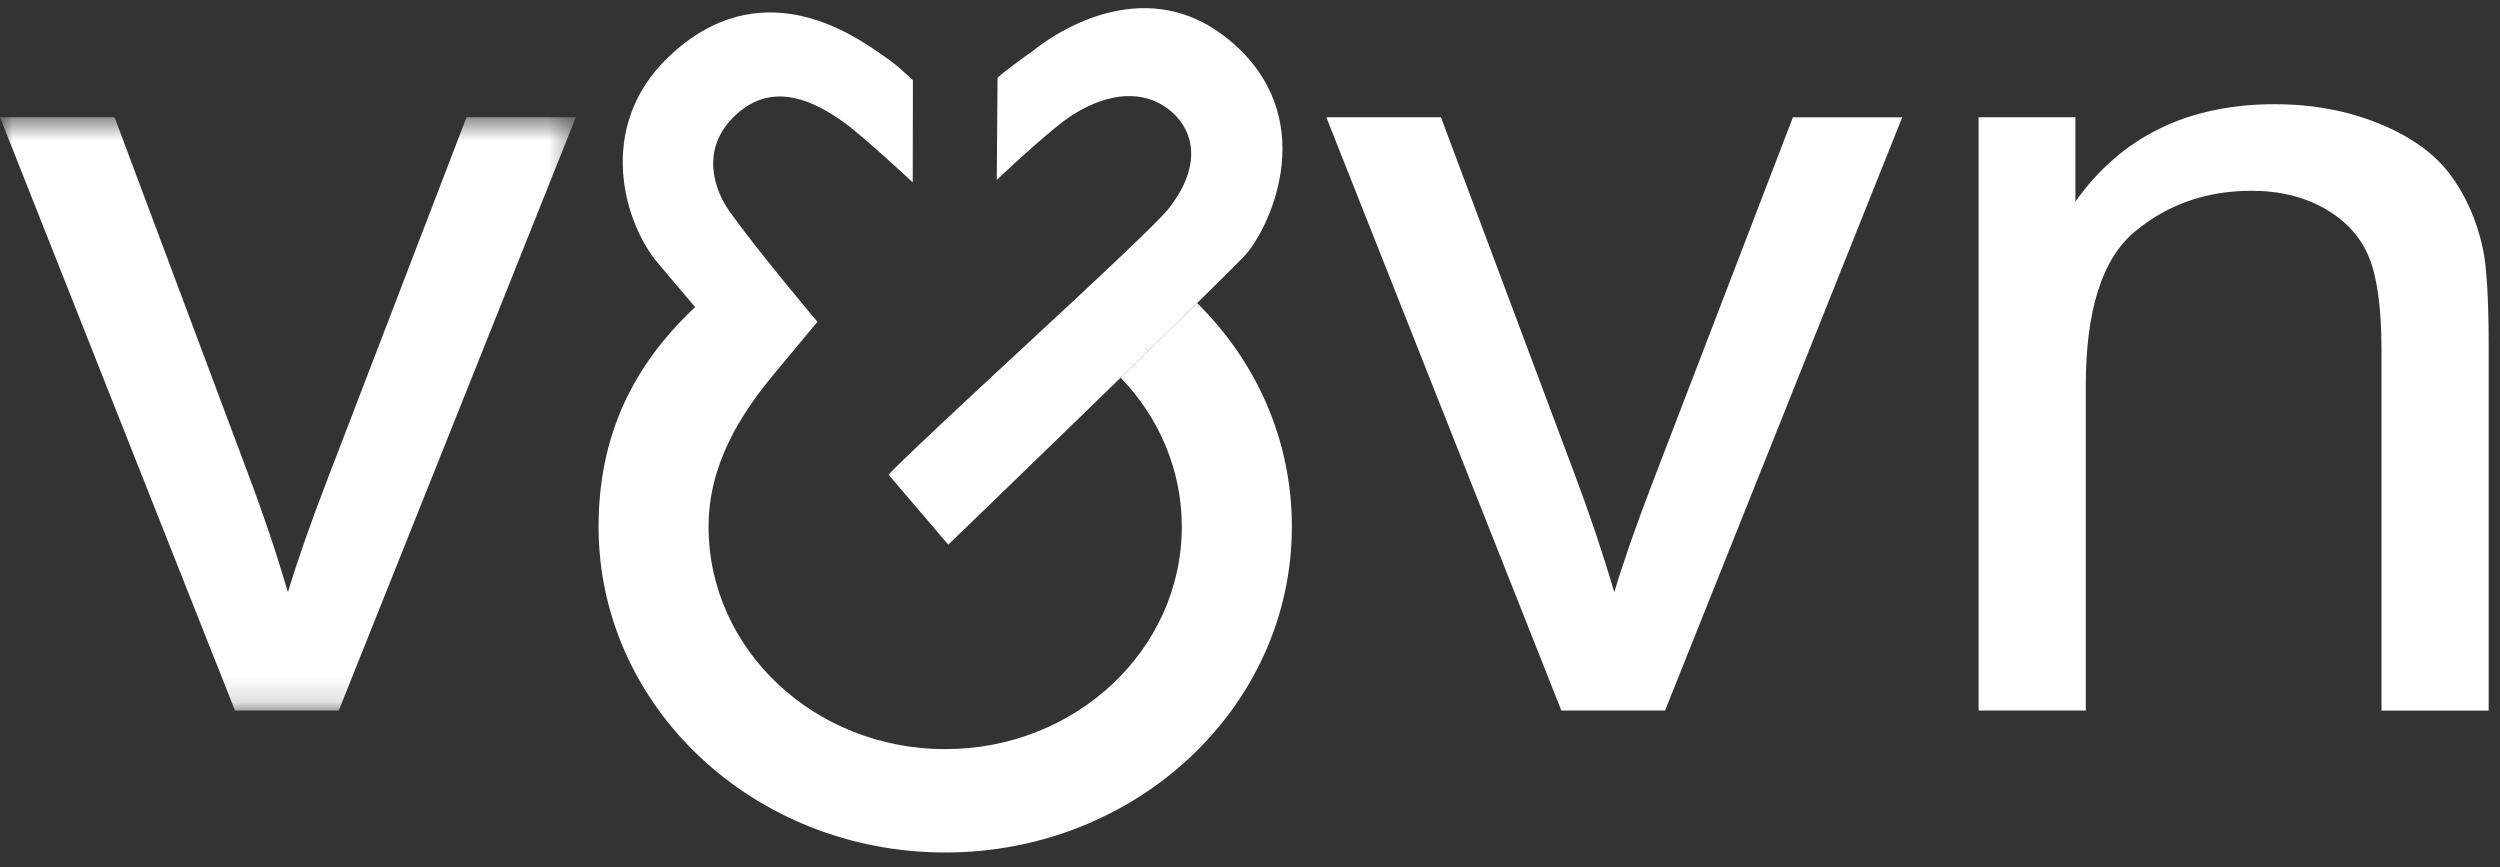 <svg width="98" height="34" viewBox="0 0 98 34" fill="none" xmlns="http://www.w3.org/2000/svg">
<rect x="0" y="0" width="98" height="34" fill="#333333" stroke="none"/>
<g clip-path="url(#clip0_24_1402)">
<mask id="mask0_24_1402" style="mask-type:luminance" maskUnits="userSpaceOnUse" x="0" y="4" width="23" height="24">
<path d="M0 4.597V27.854H22.573V4.597H0Z" fill="white"/>
</mask>
<g mask="url(#mask0_24_1402)">
<path d="M9.212 27.854L0 4.597H4.491L9.707 18.525C10.293 20.067 10.819 21.63 11.287 23.212C11.657 21.985 12.173 20.511 12.837 18.788L18.288 4.597H22.573L13.279 27.854H9.212Z" fill="white"/>
</g>
<path d="M61.205 27.853L51.992 4.598H56.486L61.702 18.526C62.286 20.068 62.813 21.631 63.28 23.213C63.65 21.985 64.166 20.512 64.829 18.788L70.282 4.599H74.567L65.27 27.853H61.205Z" fill="white"/>
<path d="M77.56 27.853V4.598H81.356V7.903C83.159 5.358 85.761 4.085 89.167 4.085C90.646 4.085 92.006 4.336 93.248 4.84C94.487 5.344 95.415 6.004 96.031 6.821C96.648 7.638 97.08 8.61 97.326 9.731C97.48 10.462 97.556 11.738 97.556 13.562V27.855H93.354V13.701C93.354 12.096 93.192 10.895 92.87 10.097C92.547 9.301 91.976 8.667 91.153 8.191C90.333 7.717 89.368 7.479 88.262 7.479C86.494 7.479 84.968 8.011 83.686 9.079C82.403 10.145 81.762 12.167 81.762 15.146V27.854H77.561L77.56 27.853Z" fill="white"/>
<path d="M39.104 3.045L39.073 7.054C39.073 7.054 41.187 5.042 42.049 4.5C43.521 3.579 44.832 3.554 45.777 4.26C46.76 4.992 47.133 6.347 45.98 7.948C45.761 8.249 45.952 8.22 40.294 13.452C34.639 18.687 34.835 18.611 34.835 18.611L37.172 21.351C37.172 21.351 47.542 11.342 48.779 10.036C49.703 9.061 51.74 4.92 48.539 1.881C45.376 -1.125 41.795 0.945 40.466 2.01C40.466 2.01 39.6 2.613 39.104 3.045Z" fill="white"/>
<path d="M46.927 11.881C45.931 12.858 44.932 13.833 43.931 14.805C45.42 16.352 46.327 18.4 46.327 20.65C46.327 25.462 42.174 29.366 37.051 29.366C31.928 29.366 27.776 25.462 27.776 20.65C27.776 18.254 28.968 16.286 30.465 14.511L32.044 12.615C32.044 12.615 29.675 9.811 28.585 8.268C28.025 7.476 27.411 5.864 28.812 4.533C30.117 3.297 31.589 3.743 33.01 4.744C33.842 5.332 35.779 7.15 35.779 7.15L35.786 3.142C35.289 2.71 35.325 2.665 34.482 2.084C33.392 1.334 29.767 -1.188 26.19 2.248C23.329 4.997 24.459 8.798 25.846 10.38C25.846 10.38 27.235 12.025 27.248 12.039C24.781 14.351 23.464 17.117 23.464 20.65C23.464 27.702 29.546 33.418 37.051 33.418C44.557 33.418 50.641 27.702 50.641 20.649C50.641 17.237 49.247 14.171 46.927 11.88" fill="white"/>
</g>
<defs>
<clipPath id="clip0_24_1402">
<rect width="98" height="33.362" fill="white" transform="translate(0 0.319)"/>
</clipPath>
</defs>
</svg>
